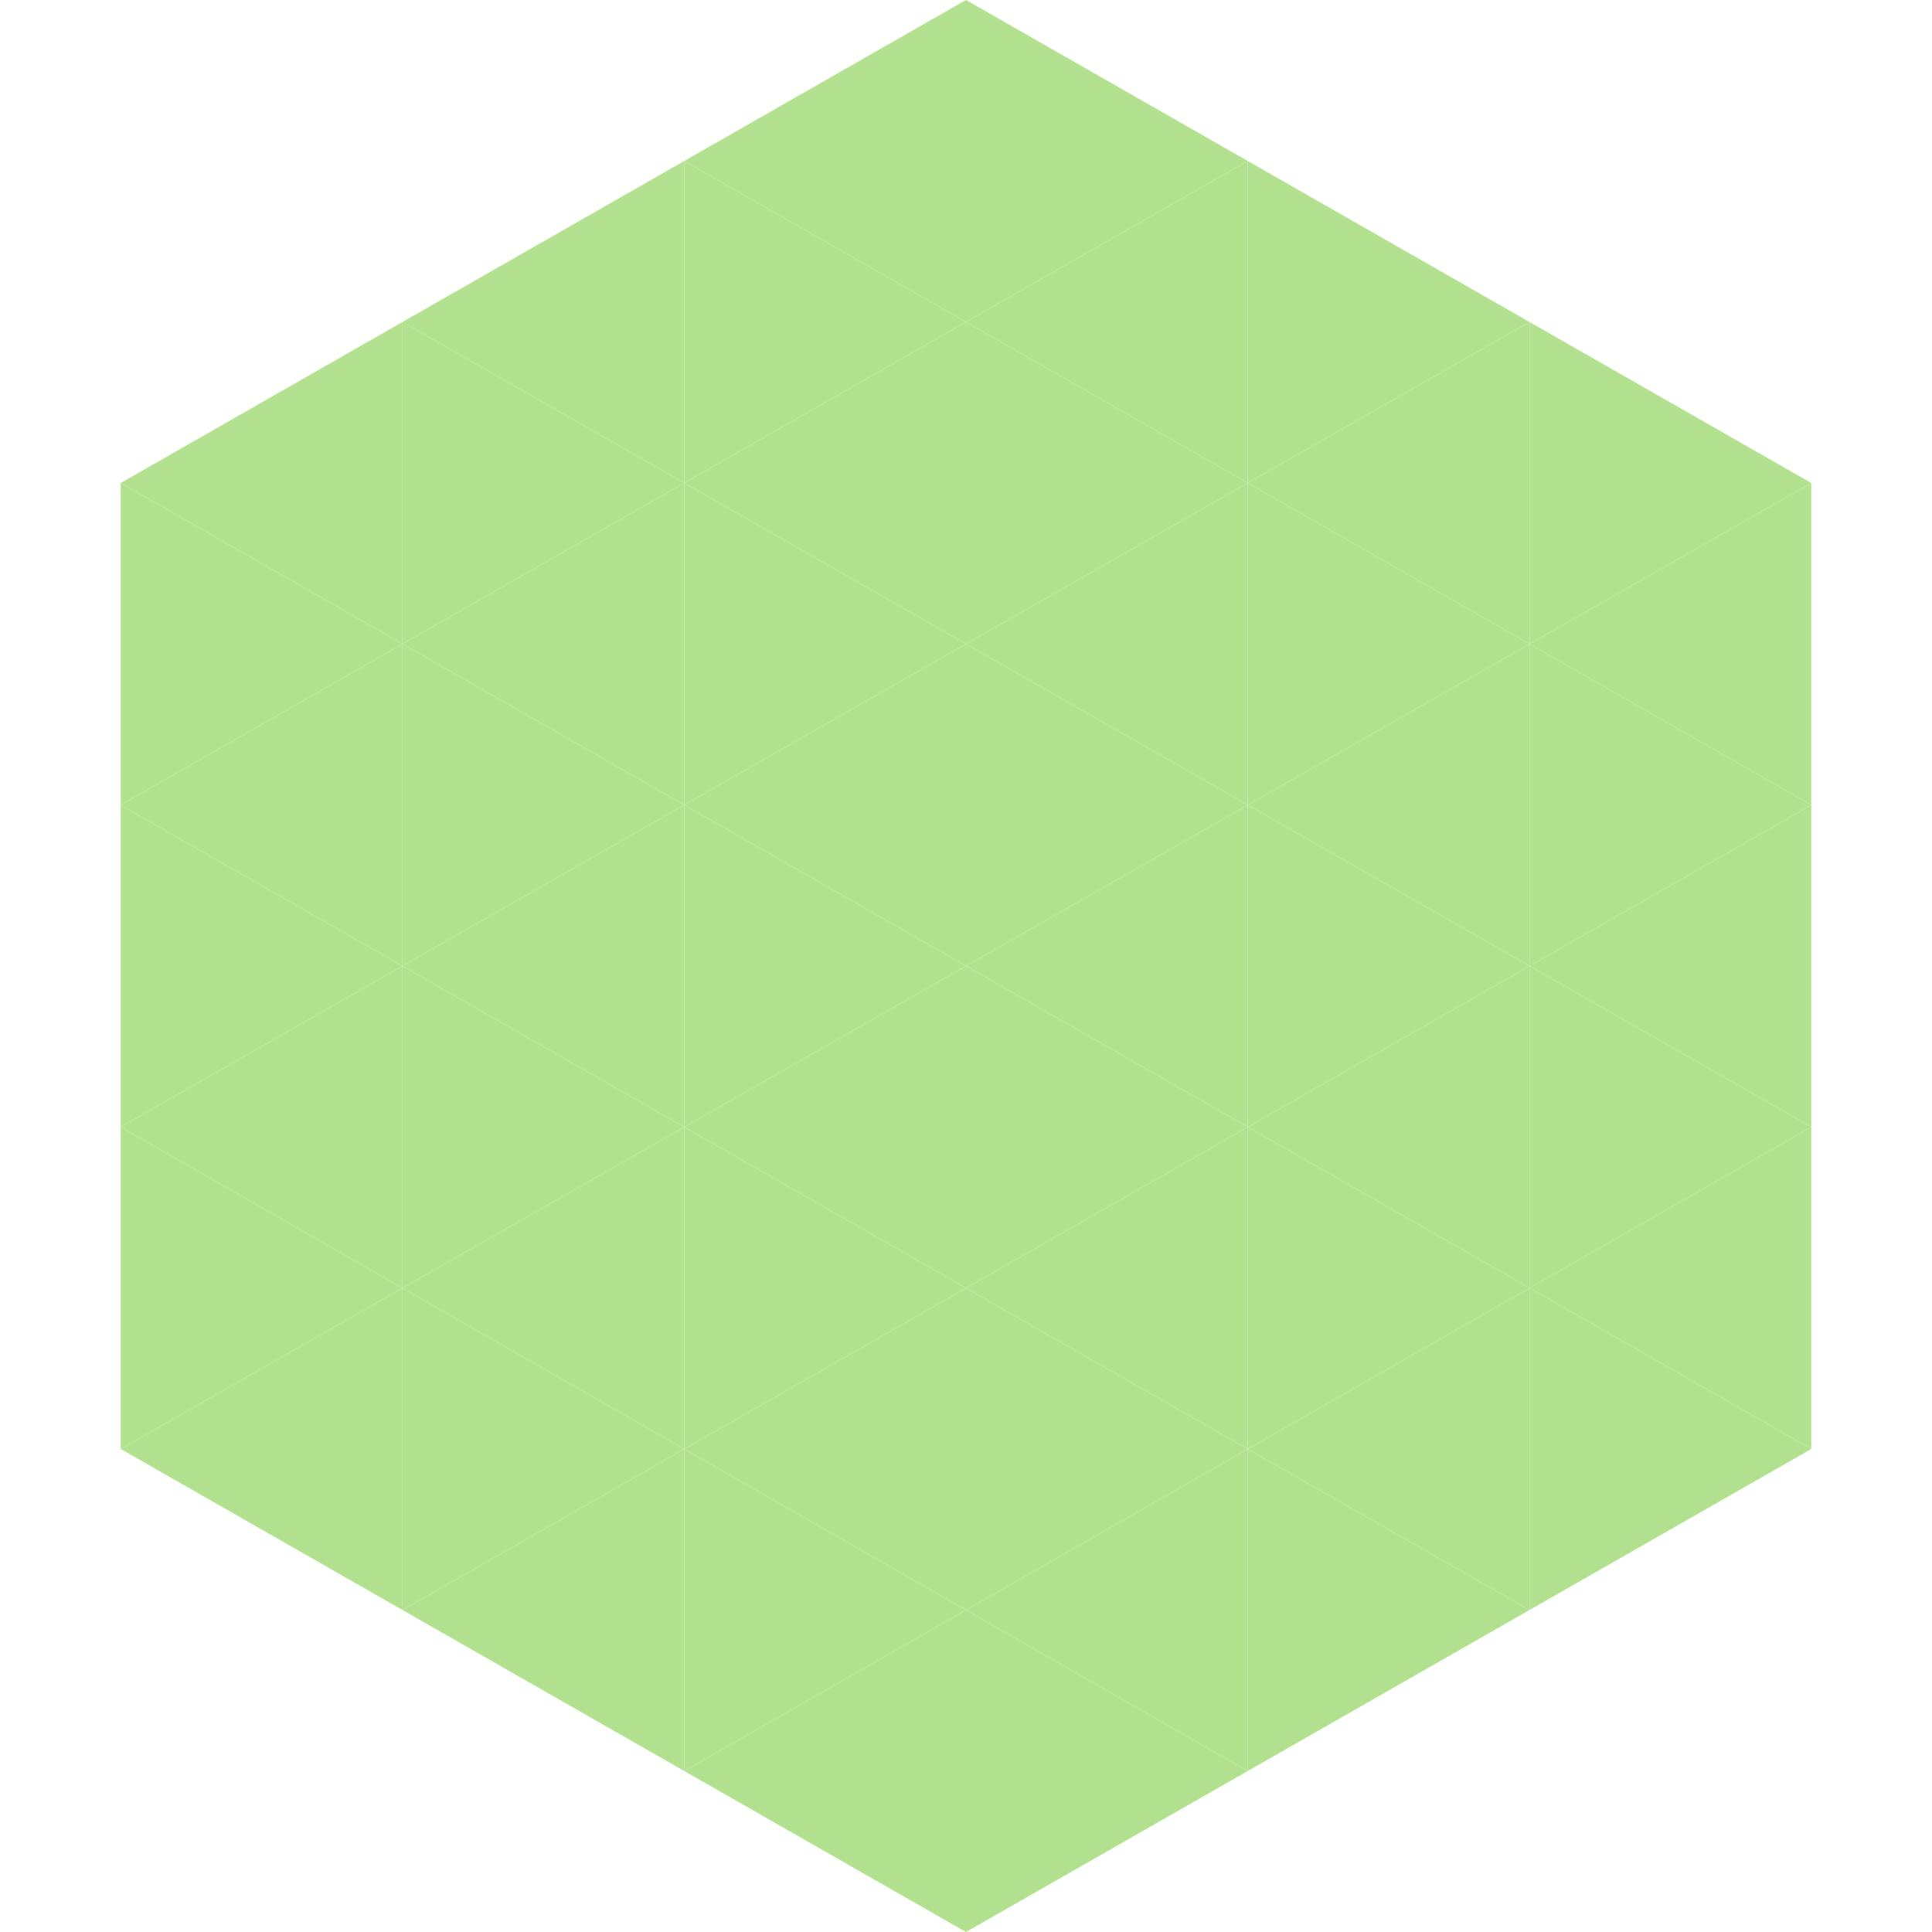 <?xml version="1.0"?>
<!-- Generated by SVGo -->
<svg width="240" height="240"
     xmlns="http://www.w3.org/2000/svg"
     xmlns:xlink="http://www.w3.org/1999/xlink">
<polygon points="50,40 15,60 50,80" style="fill:rgb(178,226,144)" />
<polygon points="190,40 225,60 190,80" style="fill:rgb(178,226,144)" />
<polygon points="15,60 50,80 15,100" style="fill:rgb(178,226,144)" />
<polygon points="225,60 190,80 225,100" style="fill:rgb(178,226,144)" />
<polygon points="50,80 15,100 50,120" style="fill:rgb(178,226,144)" />
<polygon points="190,80 225,100 190,120" style="fill:rgb(178,226,144)" />
<polygon points="15,100 50,120 15,140" style="fill:rgb(178,226,144)" />
<polygon points="225,100 190,120 225,140" style="fill:rgb(178,226,144)" />
<polygon points="50,120 15,140 50,160" style="fill:rgb(178,226,144)" />
<polygon points="190,120 225,140 190,160" style="fill:rgb(178,226,144)" />
<polygon points="15,140 50,160 15,180" style="fill:rgb(178,226,144)" />
<polygon points="225,140 190,160 225,180" style="fill:rgb(178,226,144)" />
<polygon points="50,160 15,180 50,200" style="fill:rgb(178,226,144)" />
<polygon points="190,160 225,180 190,200" style="fill:rgb(178,226,144)" />
<polygon points="15,180 50,200 15,220" style="fill:rgb(255,255,255); fill-opacity:0" />
<polygon points="225,180 190,200 225,220" style="fill:rgb(255,255,255); fill-opacity:0" />
<polygon points="50,0 85,20 50,40" style="fill:rgb(255,255,255); fill-opacity:0" />
<polygon points="190,0 155,20 190,40" style="fill:rgb(255,255,255); fill-opacity:0" />
<polygon points="85,20 50,40 85,60" style="fill:rgb(178,226,144)" />
<polygon points="155,20 190,40 155,60" style="fill:rgb(178,226,144)" />
<polygon points="50,40 85,60 50,80" style="fill:rgb(178,226,144)" />
<polygon points="190,40 155,60 190,80" style="fill:rgb(178,226,144)" />
<polygon points="85,60 50,80 85,100" style="fill:rgb(178,226,144)" />
<polygon points="155,60 190,80 155,100" style="fill:rgb(178,226,144)" />
<polygon points="50,80 85,100 50,120" style="fill:rgb(178,226,144)" />
<polygon points="190,80 155,100 190,120" style="fill:rgb(178,226,144)" />
<polygon points="85,100 50,120 85,140" style="fill:rgb(178,226,144)" />
<polygon points="155,100 190,120 155,140" style="fill:rgb(178,226,144)" />
<polygon points="50,120 85,140 50,160" style="fill:rgb(178,226,144)" />
<polygon points="190,120 155,140 190,160" style="fill:rgb(178,226,144)" />
<polygon points="85,140 50,160 85,180" style="fill:rgb(178,226,144)" />
<polygon points="155,140 190,160 155,180" style="fill:rgb(178,226,144)" />
<polygon points="50,160 85,180 50,200" style="fill:rgb(178,226,144)" />
<polygon points="190,160 155,180 190,200" style="fill:rgb(178,226,144)" />
<polygon points="85,180 50,200 85,220" style="fill:rgb(178,226,144)" />
<polygon points="155,180 190,200 155,220" style="fill:rgb(178,226,144)" />
<polygon points="120,0 85,20 120,40" style="fill:rgb(178,226,144)" />
<polygon points="120,0 155,20 120,40" style="fill:rgb(178,226,144)" />
<polygon points="85,20 120,40 85,60" style="fill:rgb(178,226,144)" />
<polygon points="155,20 120,40 155,60" style="fill:rgb(178,226,144)" />
<polygon points="120,40 85,60 120,80" style="fill:rgb(178,226,144)" />
<polygon points="120,40 155,60 120,80" style="fill:rgb(178,226,144)" />
<polygon points="85,60 120,80 85,100" style="fill:rgb(178,226,144)" />
<polygon points="155,60 120,80 155,100" style="fill:rgb(178,226,144)" />
<polygon points="120,80 85,100 120,120" style="fill:rgb(178,226,144)" />
<polygon points="120,80 155,100 120,120" style="fill:rgb(178,226,144)" />
<polygon points="85,100 120,120 85,140" style="fill:rgb(178,226,144)" />
<polygon points="155,100 120,120 155,140" style="fill:rgb(178,226,144)" />
<polygon points="120,120 85,140 120,160" style="fill:rgb(178,226,144)" />
<polygon points="120,120 155,140 120,160" style="fill:rgb(178,226,144)" />
<polygon points="85,140 120,160 85,180" style="fill:rgb(178,226,144)" />
<polygon points="155,140 120,160 155,180" style="fill:rgb(178,226,144)" />
<polygon points="120,160 85,180 120,200" style="fill:rgb(178,226,144)" />
<polygon points="120,160 155,180 120,200" style="fill:rgb(178,226,144)" />
<polygon points="85,180 120,200 85,220" style="fill:rgb(178,226,144)" />
<polygon points="155,180 120,200 155,220" style="fill:rgb(178,226,144)" />
<polygon points="120,200 85,220 120,240" style="fill:rgb(178,226,144)" />
<polygon points="120,200 155,220 120,240" style="fill:rgb(178,226,144)" />
<polygon points="85,220 120,240 85,260" style="fill:rgb(255,255,255); fill-opacity:0" />
<polygon points="155,220 120,240 155,260" style="fill:rgb(255,255,255); fill-opacity:0" />
</svg>
